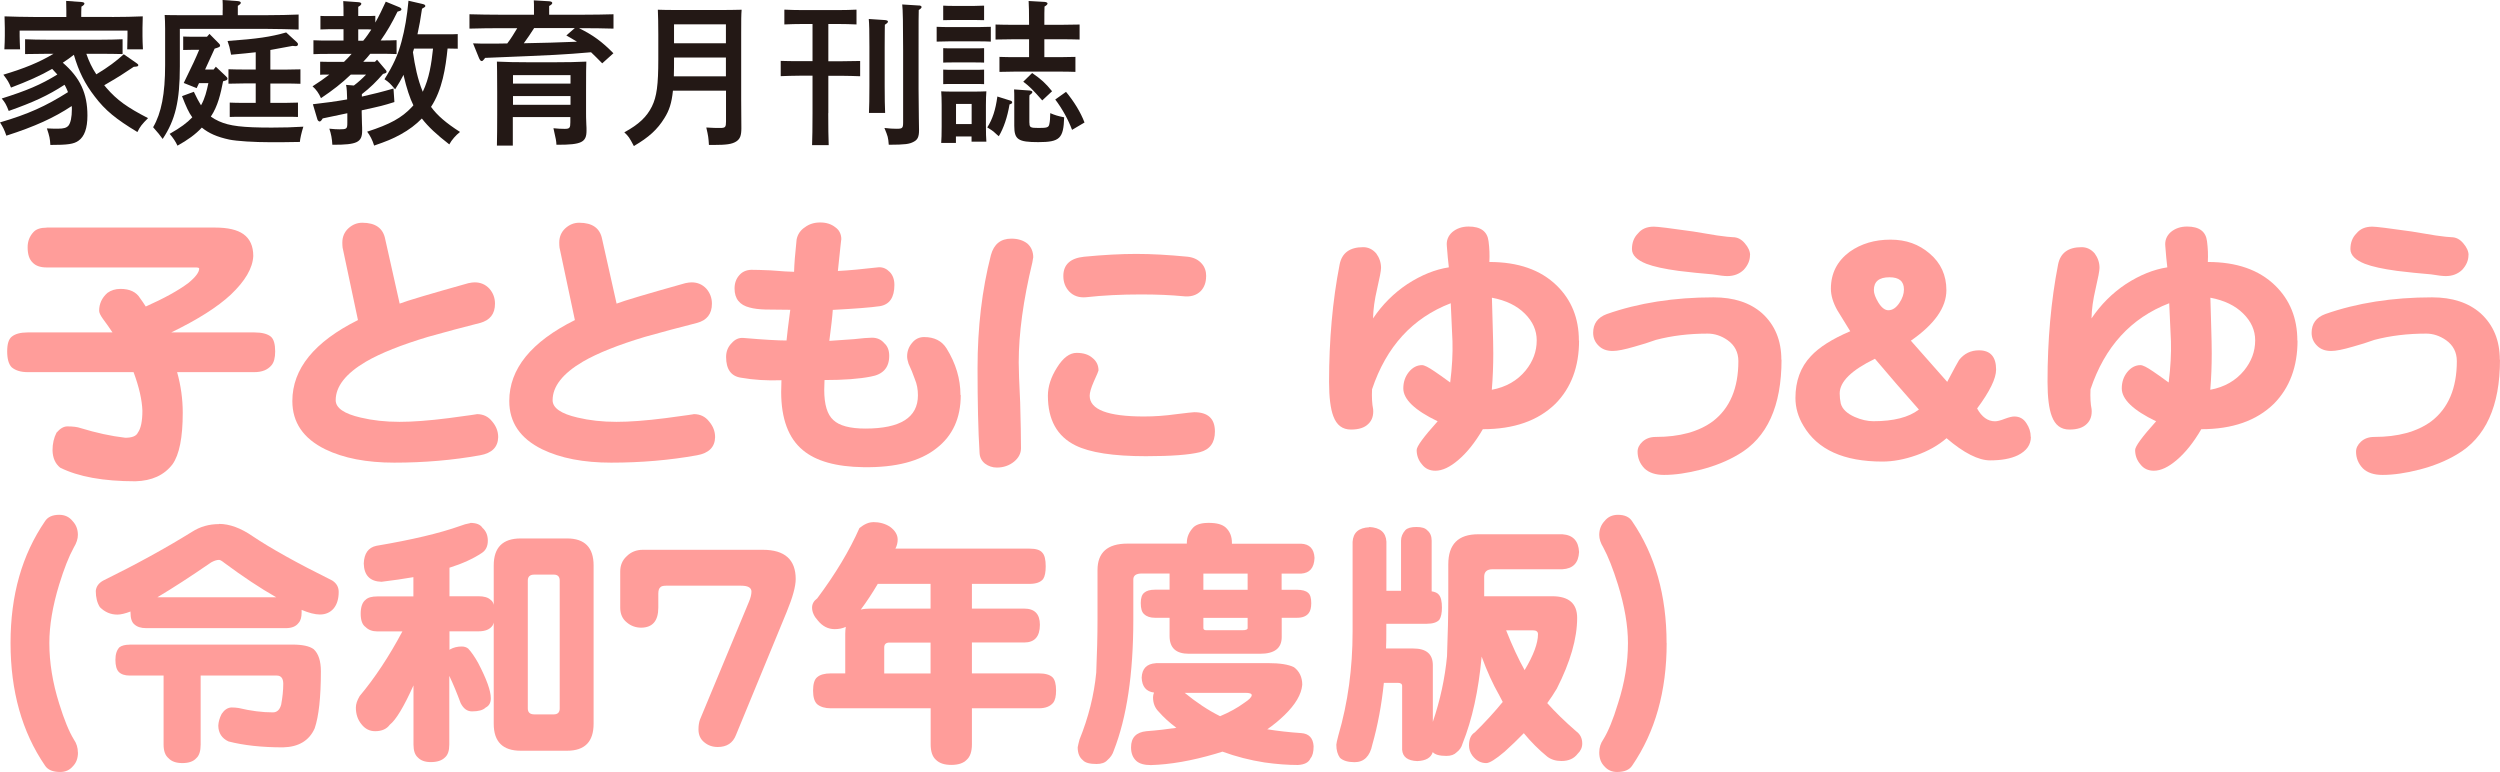 <?xml version="1.0" encoding="UTF-8"?>
<svg id="_レイヤー_1" data-name="レイヤー_1" xmlns="http://www.w3.org/2000/svg" viewBox="0 0 275.1 84.95">
  <defs>
    <style>
      .cls-1 {
        fill: #231815;
      }

      .cls-2 {
        fill: #ff9d9a;
      }
    </style>
  </defs>
  <path class="cls-1" d="M5.16,5.92c-.74,0-1.7.02-2.4.03v-1.63c.65.03,1.63.05,2.4.05h5.93c.69,0,1.8-.02,2.4-.05v1.63c-.63-.02-1.75-.03-2.4-.03h-1.59c.27.79.63,1.56,1.1,2.26,1.34-.81,2.2-1.46,3.02-2.21l1.41.98c.12.09.19.15.19.21,0,.14-.1.17-.5.19-1.2.81-1.73,1.13-2.08,1.34l-1.17.69c.07.1.15.19.24.29,1.17,1.35,2.28,2.14,4.58,3.33-.65.65-.89.94-1.17,1.53-2.38-1.44-3.53-2.38-4.68-3.89-1.1-1.42-1.77-2.76-2.31-4.61-.39.31-.81.6-1.22.87,1.92,1.66,2.71,3.38,2.71,5.81,0,1.41-.33,2.32-.99,2.78-.51.36-1.15.46-3.09.46-.03-.67-.1-.98-.38-1.82.57.03.86.03,1.22.03.63,0,.93-.09,1.15-.33.24-.29.38-.94.38-1.82,0-.12,0-.22-.02-.34-1.96,1.3-4.05,2.25-7.19,3.26-.21-.63-.38-.96-.7-1.46,3.1-.91,5.01-1.77,7.48-3.33-.05-.15-.12-.29-.19-.45-.07-.14-.12-.26-.19-.36-1.85,1.2-3.43,1.92-6.14,2.88-.27-.7-.41-.94-.77-1.37,2.73-.86,4.29-1.51,6.12-2.64l-.57-.62c-1.27.74-2.71,1.37-4.53,2.06-.24-.6-.36-.79-.84-1.42,2.3-.69,3.93-1.35,5.52-2.3h-.74ZM12.31,1.87c1.17,0,2.5-.03,3.4-.07-.02.62-.03.93-.03,1.3v.84c0,.43.02.94.05,1.49h-1.73c.02-.5.03-1.1.03-1.49v-.57H2.16v.57c0,.39.03.99.05,1.49H.48c.03-.55.05-1.06.05-1.49v-.84c0-.38-.02-.69-.03-1.3.87.03,2.23.07,3.4.07h3.4v-.67c0-.36-.02-.74-.02-1.1l1.68.12c.21.02.33.07.33.17s-.1.21-.33.34c-.02.33-.02.89-.02,1.13h3.38Z"/>
  <path class="cls-1" d="M24.51,1.11c0-.48,0-.86-.02-1.11l1.68.12c.21.02.33.09.33.19,0,.09-.1.19-.33.33v1.03h3.28c1.06,0,2.54-.03,3.41-.07v1.65c-.87-.03-2.44-.07-3.41-.07h-9.66v4.12c0,3.84-.5,5.9-1.89,7.99-.39-.53-.43-.58-1.05-1.29.91-1.56,1.32-3.69,1.32-6.83V3.16c0-.53-.02-1.2-.05-1.51.58.02,1.15.02,1.89.02h4.49v-.55ZM23.77,7.36l1.11,1.05c.12.12.15.17.15.24,0,.14-.07.19-.48.29-.27,1.37-.57,2.73-1.35,3.89.27.19.55.36.89.51,1.17.53,2.59.7,5.81.7,1.2,0,2.42-.03,3.48-.1-.22.7-.36,1.35-.38,1.68-1.2.03-2.54.03-3.21.03-1.87,0-3.72-.12-4.56-.29-1.34-.29-2.25-.69-3.02-1.32-.7.75-1.56,1.37-2.68,1.99-.21-.46-.48-.86-.86-1.3,1.22-.7,1.9-1.2,2.49-1.82-.38-.51-.67-1.15-1.13-2.33l1.3-.48c.29.62.55,1.1.79,1.49.43-.75.63-1.59.81-2.44h-1.03l-.26.55-1.42-.57c1.01-2.06,1.3-2.69,1.7-3.65h-.75l-1.01.02v-1.48c.45.02.79.02,1.01.02h1.61l.27-.31,1.05,1.06c.09.09.12.15.12.22,0,.14-.09.19-.6.34l-1.05,2.3h.94l.24-.31ZM29.76,11.32h1.66c.38,0,1-.02,1.37-.03v1.58c-.36-.02-.91-.02-1.37-.02h-4.77c-.46,0-1.01,0-1.37.02v-1.58c.38.02.99.03,1.37.03h1.49v-2.14h-1.29c-.5,0-1.22.02-1.71.03v-1.59c.5.02,1.22.03,1.71.03h1.29v-1.9c-.69.09-1.46.15-2.71.27-.15-.79-.21-.99-.39-1.51,3.31-.24,4.73-.45,6.45-.94l1.18,1.08c.07.07.12.14.12.22,0,.14-.1.21-.26.21-.05,0-.14-.02-.34-.03-.81.15-1.63.31-2.44.45v2.16h1.61c.5,0,1.22-.02,1.7-.03v1.59c-.48-.02-1.2-.03-1.7-.03h-1.61v2.14Z"/>
  <path class="cls-1" d="M41.49,6.57l.93,1.1c.1.12.12.15.12.22,0,.12-.09.17-.39.24-.7.81-1.41,1.53-2.33,2.23v.27c1.17-.26,2.33-.55,3.48-.89l.1,1.49c-1.32.41-1.41.43-3.6.91v.19c0,.31.02.72.03,1.27.02.27.02.62.02.79,0,1.27-.57,1.54-3.16,1.54h-.12c-.03-.65-.14-1.22-.33-1.77.53.05.77.07,1.1.07.82,0,.88-.05.88-.72v-1.05c-1.35.29-2.26.48-2.71.57-.14.24-.24.34-.34.34-.09,0-.21-.12-.24-.22l-.5-1.68c1.27-.14,2.52-.31,3.77-.53,0-.57-.05-1.37-.12-1.6l.86.07c.48-.36.93-.77,1.34-1.2h-1.68c-.98.94-1.99,1.73-3.28,2.59-.22-.51-.53-.96-.93-1.3.7-.45,1.3-.86,1.85-1.29h-.5c-.17,0-.34,0-.51.02v-1.44l1.03.02h1.59c.29-.27.57-.58.84-.88h-2.5c-.5,0-1.22,0-1.7.03v-1.53c.48.03,1.2.03,1.7.03h1.61v-1.25h-1.53c-.33,0-.77.02-1.01.03v-1.49c.24.02.69.02,1.01.02h1.53v-.05c0-.79,0-1-.03-1.6l1.68.12c.19.02.31.07.31.17s-.1.21-.34.34v1.01h.87c.33,0,.75,0,1.01-.02v.74c.43-.74.79-1.53,1.15-2.3l1.46.6c.17.07.26.15.26.24,0,.12-.05.15-.43.26-.6,1.23-1.18,2.23-1.85,3.17h.05c.5,0,1.22,0,1.7-.03v1.53c-.48-.03-1.2-.03-1.7-.03h-1.2c-.24.31-.48.57-.77.88h1.29l.24-.24ZM39.97,4.48c.33-.39.62-.81.89-1.23-.19-.02-.38-.02-.57-.02h-.87v1.25h.55ZM49.25,5.35c-.21,2.09-.58,4.53-1.82,6.41.7.96,1.66,1.78,3.19,2.76-.48.38-.91.87-1.18,1.37-1.37-1.06-2.32-1.94-3.02-2.85-.65.67-1.42,1.25-2.33,1.75-.91.5-1.58.77-2.92,1.23-.19-.62-.46-1.13-.77-1.53,2.52-.81,3.82-1.53,4.92-2.71.07-.07.12-.14.17-.19-.38-.75-.77-1.96-1.05-3.19-.02-.07-.02-.1-.03-.17-.27.53-.58,1.06-.93,1.6-.57-.67-.67-.77-1.17-1.11.98-1.58,1.46-2.62,1.87-4.13.36-1.32.62-2.83.77-4.51l1.56.36c.21.05.29.12.29.21,0,.1-.02.12-.36.31-.15,1.05-.31,1.97-.5,2.81h3.4c.34,0,.77,0,1.03-.02v1.61c-.26,0-.77-.02-1.03-.02h-.1ZM45.56,5.35c-.03.14-.09.26-.12.39.21,1.48.51,2.97,1.08,4.36.72-1.49.96-3.12,1.13-4.75h-2.09Z"/>
  <path class="cls-1" d="M52.01,4.77c.69.03,1.23.03,1.56.03.77,0,1.51,0,2.25-.02.41-.53.75-1.1,1.1-1.68h-1.85c-.94,0-2.49.02-3.41.05v-1.58c.89.03,2.44.05,3.41.05h3.69v-.48c0-.48,0-.86-.02-1.1l1.7.1c.22.02.33.09.33.19s-.09.19-.34.33v.96h3.67c1.08,0,2.54-.02,3.41-.05v1.58c-.91-.03-2.37-.05-3.41-.05h-.39c1.54.75,2.54,1.49,3.79,2.76l-1.23,1.11c-.5-.5-.87-.89-1.23-1.22-3.19.27-3.53.29-11.66.62l-.1.14c-.12.15-.19.21-.27.21-.12,0-.22-.12-.34-.43l-.62-1.53ZM56.45,16.02h-1.77c.02-.75.03-2.3.03-3.36v-2.54c0-2.18-.02-2.81-.03-3.34.89.05,2.25.07,3.41.07h3.02c1.17,0,2.52-.02,3.41-.07-.02.53-.03,1.15-.03,3.34v2.21c0,.34,0,.75.03,1.37.02.21.02.53.02.69,0,1.27-.57,1.54-3.16,1.54h-.15c-.02-.45-.05-.57-.33-1.82.53.05.77.07,1.23.07.55,0,.63-.1.63-.72v-.58h-6.33v3.14ZM62.78,8.27h-6.33v.93h6.33v-.93ZM56.45,11.53h6.33v-.96h-6.33v.96ZM58.77,3.1c-.36.57-.74,1.13-1.13,1.66,1.96-.03,3.89-.09,5.85-.17-.38-.24-.77-.46-1.17-.69l.93-.81h-4.48Z"/>
  <path class="cls-1" d="M74.05,9.98c-.14,1.37-.41,2.18-.94,3.02-.77,1.25-1.71,2.11-3.36,3.07-.51-.96-.57-1.05-1.05-1.51,1.6-.87,2.47-1.7,3.04-2.85.53-1.08.7-2.37.7-5.18v-2.73c0-1.01-.02-2.18-.05-2.73.58.02,1.11.03,1.96.03h5.25c.84,0,1.42-.02,2.01-.03-.05.58-.05,1.1-.05,2.73v7.12c0,.36.02,2.38.02,3.19s-.14,1.18-.57,1.46c-.46.29-1.05.38-2.49.38h-.51c-.05-.79-.07-.98-.29-1.92.69.05,1.08.05,1.54.05.55,0,.63-.09.63-.7v-3.4h-5.83ZM79.88,6.33h-5.71v.15c0,.63,0,1.29-.02,1.92h5.73v-2.08ZM79.88,2.68h-5.71v2.08h5.71v-2.08Z"/>
  <path class="cls-1" d="M91.14,12.45c0,1.58.02,2.74.05,3.52h-1.83c.03-.77.05-1.94.05-3.52v-4.12h-1.44c-.57,0-1.54.03-2.06.05v-1.68c.51.02,1.39.03,2.06.03h1.44V2.64h-1.06c-.57,0-1.53.02-2.04.05v-1.63c.51.03,1.39.05,2.04.05h3.86c.65,0,1.54-.02,2.04-.05v1.63c-.51-.03-1.48-.05-2.04-.05h-1.06v4.1h1.46c.65,0,1.53-.02,2.04-.03v1.68c-.51-.02-1.48-.05-2.04-.05h-1.46v4.12ZM97.4,2.21c.19.02.31.07.31.17s-.1.19-.34.34c0,.43-.02.65-.02,2.44v4.25c0,1.35.02,2.4.05,3.02h-1.78c.03-.67.05-1.63.05-3.02v-4.25c0-1.68-.02-2.57-.07-3.07l1.8.12ZM101.17.6c.14.02.24.09.24.17,0,.1-.09.19-.31.33-.02.6-.02,1.03-.02,4.42v4.29c0,.87.02,1.75.03,3.16,0,.34.02,1.06.02,1.37,0,.7-.15,1.03-.57,1.25-.5.27-.93.33-2.76.34-.07-.84-.09-.89-.48-1.85.6.07.93.09,1.34.09.65,0,.72-.07.72-.72v-7.92c0-2.81-.03-4.51-.1-5.04l1.89.12Z"/>
  <path class="cls-1" d="M109.03,4.58c-.36-.02-.91-.03-1.37-.03h-3.22c-.46,0-1.01.02-1.37.03v-1.63c.38.02,1,.03,1.37.03h3.22c.38,0,.99-.02,1.37-.03v1.63ZM105.2,15.73h-1.63c.03-.39.05-.98.05-1.82v-2.35c0-.53-.02-1.2-.05-1.51.39.02.75.03,1.25.03h2.47c.51,0,.86-.02,1.25-.03-.03.31-.05.98-.05,1.51v2.25c0,.81.02,1.39.05,1.78h-1.63v-.57h-1.72v.7ZM107.26,2.2h-2.44l-1.03.02V.62c.26.02.7.03,1.03.03h2.44c.33,0,.77-.02,1.03-.03v1.6l-1.03-.02ZM108.29,6.89c-.26-.02-.7-.02-1.03-.02h-2.44c-.33,0-.77,0-1.03.02v-1.59c.26.02.7.02,1.03.02h2.44c.33,0,.77,0,1.03-.02v1.59ZM108.29,9.26c-.26-.02-.7-.02-1.03-.02h-2.44c-.33,0-.77,0-1.03.02v-1.6c.26.02.7.02,1.03.02h2.44c.33,0,.77,0,1.03-.02v1.6ZM106.92,11.44h-1.72v2.21h1.72v-2.21ZM111.21,11.08c.1.03.17.1.17.19,0,.1-.07.15-.29.22-.24,1.42-.65,2.61-1.18,3.5-.12-.09-.15-.12-.58-.51-.1-.09-.29-.21-.69-.46.58-.91.91-1.92,1.11-3.4l1.46.46ZM114.93,6.29h1.71c.5,0,1.22-.02,1.7-.03v1.65c-.48-.02-1.2-.03-1.7-.03h-4.96c-.5,0-1.22.02-1.7.03v-1.65c.48.02,1.2.03,1.7.03h1.56v-1.97h-1.65c-.57,0-1.53.02-2.04.03v-1.65c.5.02,1.39.03,2.04.03h1.65v-.05c0-1.37-.02-2.09-.05-2.57l1.77.1c.19.02.31.09.31.17,0,.1-.1.21-.33.34-.02.39-.02.88-.02,1.96v.05h1.82c.67,0,1.54-.02,2.06-.03v1.65c-.51-.02-1.49-.03-2.06-.03h-1.82v1.97ZM113.28,13.51c0,.51.09.57,1.01.57s1.11-.05,1.18-.43c.07-.31.09-.67.1-1.2.51.22.87.33,1.53.46-.07,2.33-.48,2.73-2.85,2.73-2.23,0-2.64-.29-2.64-1.8v-2.9c0-.43,0-.86-.02-1.1l1.7.12c.19.02.31.07.31.17s-.09.19-.31.34c-.02.09-.02.31-.02.46v2.57ZM113.57,8.03c.98.67,1.48,1.12,2.2,2.01l-1.08,1.01c-1.06-1.2-1.42-1.56-2.09-2.06l.98-.96ZM117.3,10.1c.89,1.08,1.6,2.23,2.04,3.38l-1.37.81c-.41-1.1-1.08-2.33-1.85-3.34l1.18-.84Z"/>
  <path class="cls-2" d="M5.13,25.04h18.53c1.4,0,2.44.24,3.12.72.73.52,1.09,1.32,1.09,2.41-.06,1.33-.89,2.75-2.47,4.25-1.48,1.38-3.67,2.76-6.56,4.16h9.16c.83,0,1.44.16,1.81.47.31.27.47.81.47,1.62,0,.71-.14,1.22-.41,1.53-.42.5-1.04.75-1.88.75h-8.5c.42,1.5.62,2.99.62,4.47,0,2.73-.38,4.61-1.12,5.66-.92,1.21-2.28,1.83-4.09,1.88-3.52,0-6.28-.5-8.28-1.5-.54-.44-.82-1.07-.84-1.91,0-.73.15-1.38.44-1.94.4-.46.79-.69,1.19-.69.62,0,1.11.06,1.47.19,1.71.52,3.34.88,4.91,1.06.75,0,1.21-.19,1.38-.56.33-.46.5-1.26.5-2.41-.04-1.19-.36-2.6-.97-4.25H3.04c-.75,0-1.33-.18-1.75-.53-.33-.33-.5-.92-.5-1.75s.17-1.35.5-1.62c.38-.31.96-.47,1.75-.47h9.34c-.33-.5-.69-1-1.06-1.5-.27-.38-.41-.67-.41-.88,0-.77.3-1.43.91-1.97.4-.29.88-.44,1.44-.44,1.02,0,1.74.34,2.16,1.03.21.29.42.59.62.91,2.02-.9,3.58-1.76,4.69-2.59.79-.65,1.19-1.18,1.19-1.59,0-.08-.14-.12-.41-.12H5.13c-.69,0-1.2-.18-1.53-.53-.38-.35-.56-.92-.56-1.69,0-.67.22-1.23.66-1.69.29-.31.77-.47,1.44-.47Z"/>
  <path class="cls-2" d="M54.82,48.1c-.02,1.1-.69,1.77-2,2-3,.54-6.15.81-9.44.81-3.04,0-5.57-.49-7.59-1.47-2.42-1.19-3.62-2.96-3.62-5.31,0-3.54,2.41-6.51,7.22-8.91l-1.69-7.97c-.02-.17-.03-.35-.03-.56,0-.62.22-1.15.66-1.56.46-.42.97-.62,1.53-.62,1.46,0,2.3.6,2.53,1.81l1.59,7.09c.79-.31,3.31-1.06,7.56-2.25.29-.06.52-.09.69-.09.65,0,1.19.23,1.62.69.42.48.62,1.03.62,1.66,0,1.12-.55,1.83-1.66,2.12-1.9.48-3.8.99-5.72,1.53-2.92.88-5.19,1.78-6.81,2.72-2.23,1.31-3.34,2.73-3.34,4.25,0,.85.92,1.49,2.75,1.91,1.29.31,2.72.47,4.28.47,1.42,0,3.22-.13,5.41-.41,2.19-.29,3.22-.44,3.09-.44.71,0,1.27.27,1.69.81.44.52.66,1.09.66,1.72Z"/>
  <path class="cls-2" d="M78.69,48.1c-.02,1.1-.69,1.77-2,2-3,.54-6.15.81-9.44.81-3.04,0-5.57-.49-7.59-1.47-2.42-1.19-3.62-2.96-3.62-5.31,0-3.54,2.41-6.51,7.22-8.91l-1.69-7.97c-.02-.17-.03-.35-.03-.56,0-.62.22-1.15.66-1.56.46-.42.97-.62,1.53-.62,1.46,0,2.3.6,2.53,1.81l1.59,7.09c.79-.31,3.31-1.06,7.56-2.25.29-.06.52-.09.69-.09.65,0,1.19.23,1.62.69.42.48.62,1.03.62,1.66,0,1.12-.55,1.83-1.66,2.12-1.9.48-3.8.99-5.72,1.53-2.92.88-5.19,1.78-6.81,2.72-2.23,1.31-3.34,2.73-3.34,4.25,0,.85.92,1.49,2.75,1.91,1.29.31,2.72.47,4.28.47,1.42,0,3.22-.13,5.41-.41,2.19-.29,3.22-.44,3.09-.44.71,0,1.27.27,1.69.81.44.52.66,1.09.66,1.72Z"/>
  <path class="cls-2" d="M105.72,43.48c0,2.52-.89,4.47-2.66,5.84-1.81,1.44-4.49,2.14-8.03,2.09-3.02-.04-5.25-.67-6.69-1.88-1.58-1.31-2.38-3.45-2.38-6.41,0-.42.01-.84.03-1.28-1.56.06-3.05-.03-4.47-.28-1.08-.17-1.62-.93-1.62-2.28,0-.6.2-1.1.59-1.5.38-.44.82-.64,1.34-.59,2.21.19,3.78.28,4.72.28.06-.67.2-1.79.41-3.38-.71,0-1.61-.01-2.72-.03-.71-.02-1.29-.09-1.75-.22-1.1-.27-1.66-.97-1.66-2.09,0-.58.17-1.06.5-1.44.33-.4.78-.6,1.34-.62.48,0,1.19.02,2.12.06,1.27.1,2.14.16,2.59.16.02-.79.11-1.98.28-3.56.12-.58.43-1.03.91-1.34.46-.35,1.02-.53,1.69-.53s1.22.18,1.66.53c.44.31.66.76.66,1.34,0-.17-.12.99-.38,3.47,1.17-.06,2.67-.2,4.5-.41.46-.02.86.16,1.22.53.33.35.5.82.5,1.41,0,1.38-.53,2.16-1.59,2.34-1.02.15-2.75.28-5.19.41-.04.67-.17,1.8-.38,3.41.67-.04,1.57-.1,2.72-.19.9-.1,1.55-.16,1.97-.16.56,0,1.01.2,1.34.59.38.33.56.8.56,1.41,0,1.29-.68,2.05-2.03,2.28-1.25.25-2.95.38-5.09.38-.02.42-.03.78-.03,1.09,0,1.6.33,2.71,1,3.31.65.62,1.82.94,3.53.94,3.85,0,5.78-1.22,5.78-3.66,0-.65-.11-1.24-.34-1.78-.21-.6-.44-1.17-.69-1.69-.1-.31-.16-.58-.16-.81,0-.56.18-1.05.53-1.47.35-.44.8-.66,1.34-.66,1.12,0,1.95.42,2.47,1.25,1.02,1.65,1.53,3.35,1.53,5.12Z"/>
  <path class="cls-2" d="M113.69,28.35c0,.06-.03.24-.09.53-1,4.15-1.5,7.81-1.5,11,0,.77.05,2.24.16,4.41.06,2.19.09,3.87.09,5.03,0,.56-.25,1.05-.75,1.47-.54.44-1.18.66-1.91.66-.48,0-.92-.15-1.31-.44-.38-.31-.57-.71-.59-1.19-.15-2.44-.22-5.54-.22-9.31,0-4.48.49-8.62,1.47-12.44.33-1.21,1.08-1.81,2.25-1.81.71,0,1.29.18,1.75.53.44.38.66.9.66,1.56ZM133.69,47.48c0,1.23-.55,1.99-1.66,2.28-1.17.29-3.15.44-5.94.44-3.58,0-6.17-.4-7.75-1.19-2.02-1-3.03-2.82-3.03-5.47,0-1,.33-2.03,1-3.09.67-1.08,1.39-1.62,2.16-1.62s1.33.19,1.75.56c.44.35.66.81.66,1.38,0,.06-.18.48-.53,1.25-.29.67-.44,1.18-.44,1.53,0,1.52,1.99,2.28,5.97,2.28,1.15,0,2.32-.08,3.53-.25,1.21-.15,1.88-.22,2-.22,1.52,0,2.28.71,2.28,2.12ZM132.72,30.41c0,.67-.2,1.21-.59,1.62-.48.48-1.15.67-2,.56-1.27-.12-2.79-.19-4.56-.19-2.19,0-4.22.1-6.09.31-.75.06-1.35-.15-1.81-.62-.44-.46-.66-1.03-.66-1.72,0-1.25.76-1.96,2.28-2.12,2.17-.21,4.08-.31,5.75-.31s3.49.1,5.66.31c.67.08,1.19.34,1.56.78.31.35.47.81.47,1.38Z"/>
  <path class="cls-2" d="M173.76,37.48c0,2.88-.87,5.19-2.59,6.94-1.92,1.88-4.58,2.81-8,2.81-.85,1.46-1.75,2.58-2.69,3.38-.92.79-1.76,1.19-2.53,1.19-.62,0-1.12-.23-1.47-.69-.4-.46-.59-.99-.59-1.59,0-.4.77-1.45,2.31-3.16-2.52-1.21-3.78-2.42-3.78-3.62,0-.69.2-1.28.59-1.78.42-.52.91-.78,1.47-.78.25,0,.71.23,1.38.69.38.25.95.66,1.72,1.22.21-1.67.29-3.18.25-4.53-.04-.71-.1-2.1-.19-4.19-4.21,1.62-7.09,4.78-8.66,9.47-.04.88,0,1.6.12,2.19.06.69-.12,1.23-.53,1.62-.42.42-1.05.62-1.91.62-.94,0-1.58-.49-1.94-1.47-.31-.81-.47-2.07-.47-3.78,0-4.6.38-8.91,1.16-12.91.25-1.27,1.11-1.91,2.59-1.91.56,0,1.04.23,1.44.69.35.48.53,1.01.53,1.59,0,.31-.15,1.09-.44,2.34-.27,1.15-.42,2.22-.44,3.22,1.02-1.52,2.28-2.78,3.78-3.78,1.54-1,3.06-1.61,4.56-1.84-.08-.69-.16-1.47-.22-2.34-.06-.6.13-1.11.59-1.53.5-.42,1.1-.62,1.81-.62,1.33,0,2.06.54,2.19,1.62.1.75.13,1.51.09,2.28,3.17,0,5.63.86,7.41,2.59,1.62,1.58,2.44,3.6,2.44,6.06ZM169.1,37.45c0-1.1-.44-2.08-1.31-2.94-.88-.88-2.08-1.46-3.62-1.75.02.67.05,1.72.09,3.16.04,1.27.06,2.26.06,2.97,0,1.33-.05,2.67-.16,4,1.56-.29,2.8-1,3.72-2.12.81-1,1.22-2.1,1.22-3.31Z"/>
  <path class="cls-2" d="M196.04,39.57c0,5.12-1.58,8.6-4.75,10.44-1.19.71-2.55,1.26-4.09,1.66-1.54.4-2.91.59-4.09.59-.94,0-1.66-.24-2.16-.72-.5-.52-.75-1.14-.75-1.84,0-.4.18-.76.53-1.09.38-.35.86-.53,1.47-.53,2.62,0,4.72-.57,6.28-1.72,1.88-1.44,2.81-3.65,2.81-6.62,0-.98-.4-1.75-1.19-2.31-.69-.48-1.42-.72-2.19-.72-2.04,0-3.94.23-5.69.69-.75.27-1.54.52-2.38.75-1.06.31-1.85.47-2.38.47-.65,0-1.16-.19-1.53-.56-.42-.4-.62-.88-.62-1.44,0-1,.5-1.69,1.5-2.06,3.5-1.23,7.42-1.84,11.75-1.84,2.23,0,4.01.58,5.34,1.75,1.42,1.29,2.12,3,2.12,5.12ZM192.57,28.07c0,.58-.23,1.12-.69,1.62-.48.46-1.08.69-1.81.69-.31,0-.85-.06-1.62-.19-1.25-.1-2.49-.23-3.72-.38-1.56-.21-2.75-.47-3.56-.78-1.06-.42-1.59-.96-1.59-1.62,0-.71.22-1.28.66-1.72.4-.5.98-.75,1.75-.75.42,0,1.85.18,4.31.53l2.66.44c.88.12,1.45.19,1.72.19.5,0,.94.22,1.31.66.4.46.59.9.59,1.31Z"/>
  <path class="cls-2" d="M223.48,48.07c0,.88-.48,1.55-1.44,2.03-.79.38-1.81.56-3.06.56s-2.89-.81-4.78-2.44c-.92.79-2.03,1.42-3.34,1.88s-2.55.69-3.72.69c-4.25,0-7.15-1.31-8.69-3.94-.58-.96-.88-1.98-.88-3.06,0-1.85.56-3.39,1.69-4.59.9-.98,2.34-1.9,4.34-2.75-.31-.52-.79-1.3-1.44-2.34-.46-.83-.69-1.61-.69-2.34,0-1.69.69-3.04,2.06-4.06,1.27-.9,2.77-1.34,4.5-1.34s3.12.51,4.31,1.53c1.23,1.04,1.84,2.39,1.84,4.03,0,1.9-1.3,3.75-3.91,5.56.54.62,1.88,2.14,4,4.53.77-1.46,1.21-2.26,1.31-2.41.56-.71,1.29-1.06,2.19-1.06,1.25,0,1.88.71,1.88,2.12,0,.98-.7,2.41-2.09,4.28.52.94,1.18,1.41,1.97,1.41.25,0,.61-.09,1.09-.28.46-.17.8-.25,1.03-.25.58,0,1.03.25,1.34.75.31.46.47.96.47,1.5ZM211.16,45.07c-1.67-1.88-3.28-3.74-4.84-5.59-2.58,1.25-3.88,2.52-3.88,3.81,0,.38.04.75.12,1.12.17.6.68,1.09,1.53,1.47.71.31,1.4.47,2.06.47,2.23,0,3.9-.43,5-1.28ZM209.51,31.85c0-.9-.53-1.34-1.59-1.34-1.15,0-1.72.47-1.72,1.41,0,.38.17.83.5,1.38.35.56.72.84,1.09.84.46,0,.86-.27,1.22-.81.33-.5.5-.99.5-1.47Z"/>
  <path class="cls-2" d="M252.82,37.48c0,2.88-.87,5.19-2.59,6.94-1.92,1.88-4.58,2.81-8,2.81-.85,1.46-1.75,2.58-2.69,3.38-.92.79-1.76,1.19-2.53,1.19-.62,0-1.12-.23-1.47-.69-.4-.46-.59-.99-.59-1.59,0-.4.77-1.45,2.31-3.16-2.52-1.21-3.78-2.42-3.78-3.62,0-.69.2-1.28.59-1.78.42-.52.91-.78,1.47-.78.25,0,.71.23,1.38.69.38.25.95.66,1.72,1.22.21-1.67.29-3.18.25-4.53-.04-.71-.1-2.1-.19-4.19-4.21,1.62-7.09,4.78-8.66,9.47-.04.88,0,1.6.12,2.19.06.69-.12,1.23-.53,1.62-.42.42-1.05.62-1.91.62-.94,0-1.58-.49-1.94-1.47-.31-.81-.47-2.07-.47-3.78,0-4.6.38-8.91,1.16-12.91.25-1.27,1.11-1.91,2.59-1.91.56,0,1.04.23,1.44.69.35.48.53,1.01.53,1.59,0,.31-.15,1.09-.44,2.34-.27,1.15-.42,2.22-.44,3.22,1.02-1.52,2.28-2.78,3.78-3.78,1.54-1,3.06-1.61,4.56-1.84-.08-.69-.16-1.47-.22-2.34-.06-.6.13-1.11.59-1.53.5-.42,1.1-.62,1.81-.62,1.33,0,2.06.54,2.19,1.62.1.75.13,1.51.09,2.28,3.17,0,5.63.86,7.41,2.59,1.62,1.58,2.44,3.6,2.44,6.06ZM248.16,37.45c0-1.1-.44-2.08-1.31-2.94-.88-.88-2.08-1.46-3.62-1.75.02.67.05,1.72.09,3.16.04,1.27.06,2.26.06,2.97,0,1.33-.05,2.67-.16,4,1.56-.29,2.8-1,3.72-2.12.81-1,1.22-2.1,1.22-3.31Z"/>
  <path class="cls-2" d="M275.1,39.57c0,5.12-1.58,8.6-4.75,10.44-1.19.71-2.55,1.26-4.09,1.66-1.54.4-2.91.59-4.09.59-.94,0-1.66-.24-2.16-.72-.5-.52-.75-1.14-.75-1.84,0-.4.18-.76.53-1.09.38-.35.86-.53,1.47-.53,2.62,0,4.72-.57,6.28-1.72,1.88-1.44,2.81-3.65,2.81-6.62,0-.98-.4-1.75-1.19-2.31-.69-.48-1.42-.72-2.19-.72-2.04,0-3.94.23-5.69.69-.75.27-1.54.52-2.38.75-1.06.31-1.85.47-2.38.47-.65,0-1.16-.19-1.53-.56-.42-.4-.62-.88-.62-1.44,0-1,.5-1.69,1.5-2.06,3.5-1.23,7.42-1.84,11.75-1.84,2.23,0,4.01.58,5.34,1.75,1.42,1.29,2.12,3,2.12,5.12ZM271.63,28.07c0,.58-.23,1.12-.69,1.62-.48.46-1.08.69-1.81.69-.31,0-.85-.06-1.62-.19-1.25-.1-2.49-.23-3.72-.38-1.56-.21-2.75-.47-3.56-.78-1.06-.42-1.59-.96-1.59-1.62,0-.71.22-1.28.66-1.72.4-.5.98-.75,1.75-.75.42,0,1.85.18,4.31.53l2.66.44c.88.12,1.45.19,1.72.19.5,0,.94.22,1.31.66.4.46.59.9.59,1.31Z"/>
  <path class="cls-2" d="M8.58,82.8c0,.64-.19,1.15-.57,1.53-.36.42-.82.62-1.39.62-.81,0-1.37-.24-1.67-.71-2.53-3.7-3.79-8.19-3.79-13.48s1.26-9.69,3.79-13.4c.3-.47.82-.71,1.56-.71.62,0,1.11.23,1.47.68.4.42.59.93.59,1.53,0,.43-.15.9-.45,1.39-.53.96-1.07,2.32-1.61,4.08-.72,2.36-1.08,4.5-1.08,6.43,0,2.15.36,4.37,1.08,6.66.55,1.78,1.09,3.09,1.61,3.94.3.43.45.92.45,1.44Z"/>
  <path class="cls-2" d="M24.1,57.65c1.15,0,2.39.45,3.71,1.36,1.93,1.3,4.84,2.93,8.75,4.87.47.3.71.72.71,1.25,0,.76-.18,1.36-.54,1.81-.38.45-.89.68-1.53.68-.53,0-1.2-.17-2.01-.51v.28c0,.53-.11.92-.34,1.16-.28.38-.75.57-1.39.57h-15.38c-.57,0-1-.14-1.3-.42-.28-.23-.42-.66-.42-1.3v-.11c-.6.23-1.09.34-1.44.34-.74,0-1.38-.27-1.93-.82-.3-.47-.45-1.07-.45-1.78.04-.47.3-.85.79-1.13,3.68-1.81,6.95-3.61,9.8-5.38.89-.57,1.88-.85,2.97-.85ZM14.27,70.93h17.9c1.11,0,1.9.17,2.35.51.53.49.79,1.3.79,2.44,0,2.85-.23,4.94-.68,6.26-.6,1.36-1.77,2.06-3.48,2.1-2.34,0-4.34-.22-6-.65-.74-.34-1.11-.92-1.13-1.73.02-.42.14-.85.37-1.3.3-.45.66-.69,1.08-.71.28,0,.55.02.79.06,1.34.32,2.6.48,3.77.48.45,0,.75-.28.91-.85.15-.81.23-1.58.23-2.29,0-.6-.24-.91-.71-.91h-8.38v7.59c0,.72-.16,1.22-.48,1.5-.32.36-.83.54-1.53.54s-1.19-.18-1.53-.54c-.36-.3-.54-.8-.54-1.5v-7.59h-3.71c-.55,0-.95-.13-1.22-.4-.25-.26-.37-.71-.37-1.33s.15-1.08.45-1.39c.26-.19.64-.28,1.13-.28ZM17.33,65.72h13.06c-1.76-1-3.65-2.26-5.69-3.77-.28-.23-.48-.34-.59-.34-.25,0-.54.09-.88.28-2.25,1.55-4.21,2.82-5.89,3.82Z"/>
  <path class="cls-2" d="M51.76,57.54c.66,0,1.1.18,1.33.54.4.36.59.83.59,1.42,0,.62-.23,1.08-.68,1.36-.93.62-2.11,1.16-3.54,1.61v3.14h3.2c.6,0,1.05.13,1.33.4.17.11.28.29.34.54v-4.33c0-1.98.99-2.97,2.97-2.97h5.1c1.94,0,2.92.99,2.92,2.97v17.42c0,1.98-.97,2.97-2.92,2.97h-5.1c-1.98,0-2.97-.99-2.97-2.97v-11.13c-.04.15-.08.26-.14.34-.3.42-.81.62-1.53.62h-3.2v2.04s.07-.04.08-.06c.38-.21.8-.31,1.27-.31.28,0,.52.08.71.23.34.36.71.89,1.1,1.59.92,1.76,1.39,3.05,1.39,3.88,0,.49-.19.83-.57,1.02-.28.28-.78.42-1.5.42-.53,0-.94-.3-1.25-.91-.4-1.08-.81-2.08-1.25-3v7.56c0,.68-.16,1.15-.48,1.42-.34.34-.86.51-1.56.51-.62,0-1.1-.17-1.42-.51-.32-.28-.48-.75-.48-1.42v-6.51c-1.06,2.36-1.93,3.8-2.61,4.33-.34.47-.88.71-1.61.71-.6,0-1.1-.25-1.5-.76-.42-.51-.62-1.12-.62-1.84,0-.38.14-.8.42-1.27,1.66-1.98,3.23-4.35,4.7-7.11h-2.75c-.55,0-.98-.16-1.3-.48-.36-.25-.54-.74-.54-1.47s.18-1.26.54-1.53c.25-.25.68-.37,1.3-.37h3.96v-2.12c-1.1.19-2.27.36-3.51.51-1.27-.04-1.92-.71-1.95-2.01.04-1.11.5-1.76,1.39-1.95,3.91-.66,6.98-1.39,9.2-2.18.38-.15.75-.25,1.1-.31ZM60.94,78.61c.43,0,.65-.22.65-.65v-14.08c0-.43-.22-.65-.65-.65h-2.15c-.47,0-.71.22-.71.65v14.08c0,.43.24.65.71.65h2.15Z"/>
  <path class="cls-2" d="M87.56,63.71c0,.81-.33,2.02-.99,3.62l-5.58,13.54c-.34.89-1.01,1.33-2.01,1.33-.57,0-1.06-.17-1.47-.51-.43-.34-.65-.81-.65-1.42,0-.43.06-.8.17-1.1l5.38-12.94c.19-.45.28-.83.28-1.13,0-.43-.38-.65-1.13-.65h-8.27c-.32,0-.53.06-.62.17-.15.11-.23.35-.23.71v1.53c0,1.45-.62,2.19-1.87,2.21-.62,0-1.16-.2-1.61-.59-.47-.38-.71-.92-.71-1.61v-3.99c0-.68.24-1.24.71-1.67.47-.47,1.07-.71,1.78-.71h13.2c2.42,0,3.62,1.08,3.62,3.23Z"/>
  <path class="cls-2" d="M96.06,57.45c.72,0,1.34.17,1.87.51.57.42.85.89.85,1.42,0,.34-.08.67-.25.99h14.75c.72,0,1.19.15,1.42.45.25.26.37.76.37,1.5,0,.64-.09,1.1-.28,1.39-.28.36-.78.54-1.5.54h-6.34v2.72h5.75c1.15,0,1.73.59,1.73,1.78,0,1.3-.58,1.95-1.73,1.95h-5.75v3.4h7.36c.7,0,1.2.14,1.5.42.26.25.4.74.4,1.47,0,.6-.1,1.05-.31,1.33-.34.42-.87.62-1.59.62h-7.36v3.96c0,.79-.19,1.36-.57,1.7-.36.38-.93.57-1.7.57s-1.32-.19-1.7-.57c-.38-.34-.57-.91-.57-1.7v-3.96h-10.99c-.64,0-1.14-.15-1.5-.45-.3-.28-.45-.78-.45-1.5s.15-1.23.45-1.47c.32-.28.82-.42,1.5-.42h1.59v-4.33c0-.26.02-.53.06-.79-.36.17-.76.25-1.22.25-.72,0-1.33-.31-1.84-.93-.43-.47-.65-.95-.65-1.44,0-.4.19-.74.57-1.02,2-2.68,3.55-5.26,4.64-7.73.53-.43,1.03-.65,1.5-.65ZM102.4,66.97v-2.72h-5.81c-.59,1-1.21,1.95-1.87,2.83.32-.08.68-.11,1.08-.11h6.6ZM102.4,74.11v-3.4h-4.53c-.38,0-.57.18-.57.54v2.86h5.1Z"/>
  <path class="cls-2" d="M133.07,57.54c.83,0,1.43.17,1.81.51.45.42.68.97.68,1.67v.11h7.62c.92.04,1.42.56,1.47,1.56-.04,1.1-.53,1.67-1.47,1.73h-2.15v1.78h1.7c.57,0,.97.11,1.22.34.23.19.34.57.34,1.13,0,.49-.09.86-.28,1.1-.26.34-.69.51-1.27.51h-1.7v2.12c0,1.23-.79,1.84-2.38,1.84h-7.84c-1.42,0-2.12-.65-2.12-1.95v-2.01h-1.61c-.51,0-.91-.13-1.19-.4-.25-.21-.37-.61-.37-1.22,0-.55.12-.92.37-1.13.26-.23.66-.34,1.19-.34h1.61v-1.78h-3.06c-.62,0-.93.22-.93.65v4.45c0,5.95-.72,10.74-2.15,14.39-.13.42-.37.76-.71,1.05-.25.28-.64.42-1.19.42-.76,0-1.26-.14-1.5-.42-.38-.3-.57-.77-.57-1.42.04-.21.1-.49.2-.85.98-2.42,1.6-4.87,1.84-7.36.09-2.11.14-4.05.14-5.81v-5.47c0-1.94,1.09-2.92,3.29-2.92h6.54v-.11c0-.62.25-1.19.74-1.7.34-.32.92-.48,1.76-.48ZM127.18,72.97h12.38c1.28,0,2.23.15,2.83.45.6.45.91,1.1.91,1.93-.09,1.06-.75,2.17-1.95,3.34-.59.57-1.22,1.09-1.9,1.56,1.17.19,2.42.33,3.74.42.85.06,1.3.54,1.36,1.44,0,.62-.11,1.07-.34,1.33-.19.45-.65.7-1.39.74-1.11,0-2.34-.09-3.68-.28-1.59-.25-3.12-.64-4.62-1.19-.25.08-.49.15-.74.23-2.62.77-5,1.19-7.14,1.25-.72,0-1.25-.15-1.59-.45-.4-.36-.59-.86-.59-1.5,0-1.08.57-1.67,1.7-1.78,1.19-.09,2.28-.22,3.29-.37-.76-.57-1.41-1.16-1.95-1.78-.42-.42-.62-.94-.62-1.59,0-.17.04-.34.11-.51-.87-.11-1.32-.66-1.36-1.64.04-1,.56-1.53,1.56-1.59ZM130.35,76.23c1.32,1.08,2.62,1.94,3.91,2.58,1.02-.43,1.91-.92,2.66-1.47.55-.36.82-.64.82-.85,0-.17-.24-.25-.71-.25h-6.68ZM132.42,63.12v1.78h4.87v-1.78h-4.87ZM132.42,67.99v1.13c0,.15.11.23.34.23h3.94c.4,0,.59-.08.59-.23v-1.13h-4.87Z"/>
  <path class="cls-2" d="M150.66,57.99c1.21.06,1.84.59,1.9,1.61v5.41h1.61v-5.52c0-.42.16-.8.48-1.16.23-.23.63-.34,1.22-.34s.96.12,1.19.37c.32.26.48.64.48,1.13v5.58c.38.06.64.18.79.37.23.26.34.74.34,1.42,0,.59-.09,1.03-.28,1.33-.26.3-.73.45-1.39.45h-4.45v.82c0,.64,0,1.27-.03,1.9h3c1.43,0,2.15.61,2.15,1.84v6.23c.81-2.38,1.33-4.79,1.56-7.22.09-2.36.14-4.52.14-6.49v-3.62c0-2.21,1.09-3.31,3.29-3.31h9.26c1.17.08,1.78.73,1.84,1.95-.06,1.21-.67,1.84-1.84,1.9h-7.67c-.62,0-.93.27-.93.82v2.15h7.48c1.83,0,2.75.79,2.75,2.38,0,2.27-.75,4.86-2.24,7.79-.34.57-.69,1.1-1.05,1.59.87.98,1.93,2.01,3.17,3.09.45.32.68.77.68,1.36,0,.43-.17.81-.51,1.13-.4.53-.99.79-1.78.79-.62,0-1.14-.16-1.56-.48-.92-.75-1.78-1.61-2.58-2.58-.7.72-1.41,1.4-2.12,2.04-.98.83-1.65,1.25-2.01,1.25-.6,0-1.11-.27-1.53-.82-.25-.34-.37-.72-.37-1.13,0-.7.22-1.18.65-1.44,1.15-1.13,2.17-2.25,3.06-3.34-.13-.25-.25-.48-.37-.71-.72-1.26-1.37-2.69-1.95-4.28-.34,3.74-1.04,6.93-2.1,9.57-.11.4-.33.72-.65.96-.25.26-.62.4-1.13.4-.75,0-1.26-.14-1.5-.42-.19.62-.75.95-1.7.99-1.06-.04-1.61-.45-1.67-1.25v-7.02c0-.23-.16-.34-.48-.34h-1.53c-.25,2.42-.67,4.68-1.27,6.8-.26,1.28-.92,1.93-1.95,1.93-.72,0-1.26-.16-1.61-.48-.26-.36-.4-.84-.4-1.44,0-.13.08-.48.23-1.05,1.04-3.55,1.56-7.35,1.56-11.41v-9.86c.06-1.02.67-1.56,1.84-1.61ZM165.73,69.35c.68,1.72,1.36,3.18,2.04,4.39.98-1.64,1.47-2.96,1.47-3.96,0-.28-.19-.42-.57-.42h-2.95Z"/>
  <path class="cls-2" d="M183.4,70.76c0,5.29-1.26,9.78-3.79,13.48-.3.47-.86.71-1.67.71-.57,0-1.03-.21-1.39-.62-.38-.38-.57-.89-.57-1.53,0-.53.15-1.01.45-1.44.53-.85,1.07-2.16,1.61-3.94.74-2.28,1.1-4.5,1.1-6.66,0-1.93-.37-4.07-1.1-6.43-.55-1.76-1.09-3.12-1.61-4.08-.3-.49-.45-.95-.45-1.39,0-.6.2-1.11.59-1.53.36-.45.85-.68,1.47-.68.74,0,1.26.24,1.56.71,2.53,3.7,3.79,8.17,3.79,13.4Z"/>
</svg>